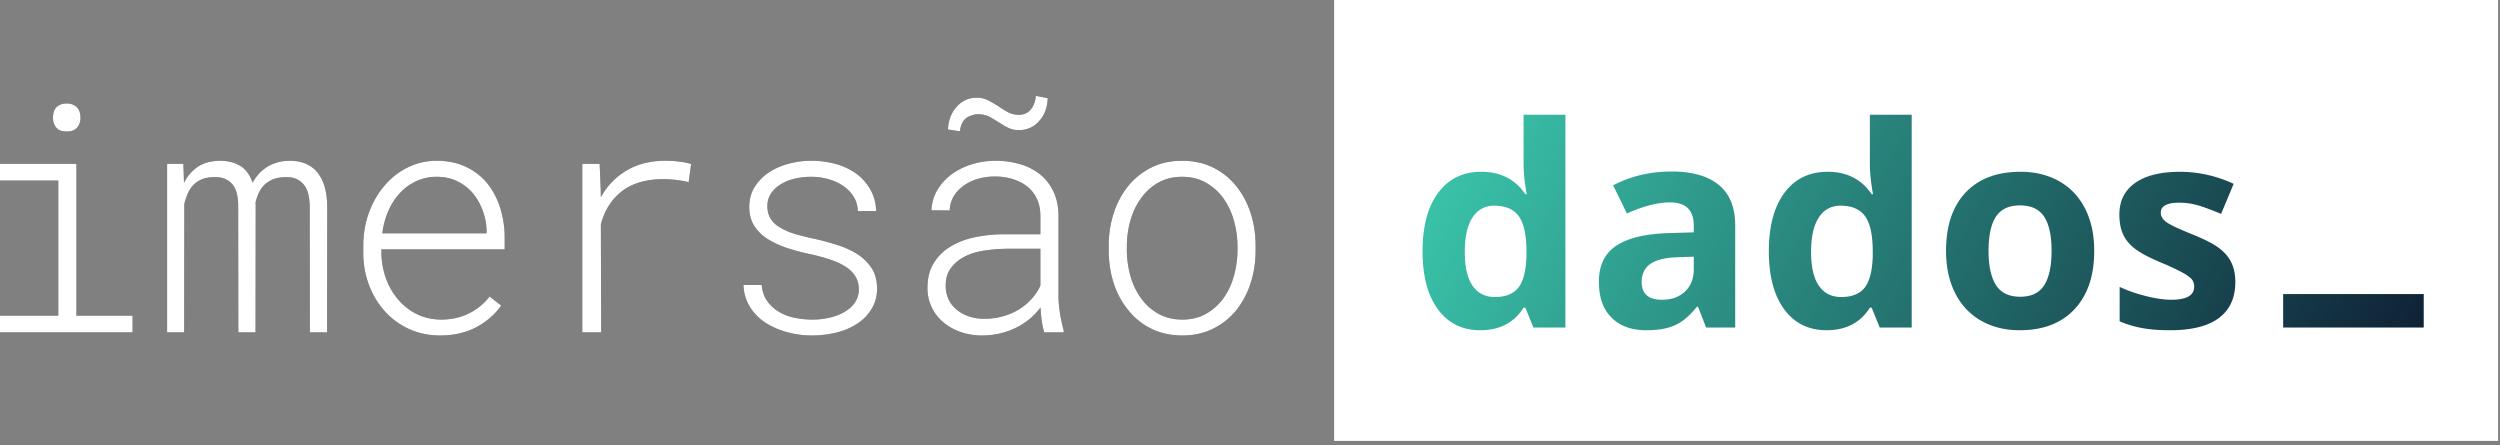 <svg xmlns="http://www.w3.org/2000/svg" xmlns:xlink="http://www.w3.org/1999/xlink" width="247" height="44"><rect width="100%" height="100%" fill="#808080" stroke="none"/><defs><linearGradient id="b" x1="1.395%" x2="110.527%" y1="44.82%" y2="56.529%"><stop offset="0%" stop-color="#39C1A8"/><stop offset="100%" stop-color="#0C182F"/></linearGradient><path id="a" d="M6.586 12.992c.481 0 .83-.133 1.045-.4.216-.266.323-.584.323-.953 0-.205-.027-.395-.082-.57a1.237 1.237 0 00-.263-.461 1.27 1.27 0 00-.421-.277 1.538 1.538 0 00-.602-.108c-.23 0-.431.036-.601.108a1.27 1.27 0 00-.421.277c-.12.133-.206.29-.256.47-.05.179-.075.366-.075.56 0 .37.105.688.316.954.21.267.556.4 1.037.4zm6.511 19.844V31.19H7.548V16.192H0v1.646h5.76V31.19H0v1.646h13.097zm5.097 0l.015-12.69c.08-.308.18-.616.301-.924.12-.307.286-.584.496-.83.221-.267.504-.48.85-.639.346-.159.78-.243 1.3-.253.472-.01.86.061 1.166.215.306.154.549.359.73.615.18.267.305.572.375.916.07.343.105.69.105 1.038l.016 12.552h1.699l.015-12.537-.002-.073-.006-.065a1.161 1.161 0 01-.007-.139c.07-.307.17-.61.3-.907a2.8 2.8 0 01.527-.8c.23-.236.516-.428.857-.577.34-.149.762-.228 1.263-.238.491-.01.892.069 1.203.238.31.17.556.392.737.67.18.286.303.61.368.968.065.36.098.718.098 1.077l.015 12.383h1.699l.015-12.368c0-.635-.065-1.233-.196-1.792a4.084 4.084 0 00-.646-1.469c-.27-.4-.647-.72-1.128-.961-.481-.241-1.062-.362-1.744-.362-.471 0-.9.062-1.286.185s-.734.287-1.045.492c-.29.195-.546.42-.767.677-.22.256-.406.528-.556.815-.1-.297-.23-.574-.391-.83a2.704 2.704 0 00-.601-.677 3.178 3.178 0 00-.963-.485 4.212 4.212 0 00-1.278-.177c-.892.01-1.626.213-2.203.608a4.004 4.004 0 00-1.346 1.577l-.06-1.877H16.51v16.644h1.684zm25.292.308c1.354 0 2.541-.272 3.564-.815 1.022-.544 1.844-1.257 2.466-2.139l-1.143-.892a5.852 5.852 0 01-2.09 1.692c-.812.39-1.72.585-2.722.585-.872-.01-1.664-.19-2.375-.539a5.59 5.59 0 01-1.835-1.43 6.47 6.47 0 01-1.18-2 7.963 7.963 0 01-.489-2.461v-.508h12.18v-1.123a9.738 9.738 0 00-.444-2.976 7.475 7.475 0 00-1.285-2.439 6.08 6.08 0 00-2.113-1.622c-.837-.395-1.792-.593-2.865-.593a6.385 6.385 0 00-2.849.646 7.153 7.153 0 00-2.293 1.785c-.662.759-1.18 1.65-1.556 2.676-.376 1.026-.564 2.134-.564 3.323v.662c0 1.117.185 2.171.556 3.16.37.99.892 1.86 1.564 2.608a7.245 7.245 0 002.39 1.754c.933.43 1.96.646 3.083.646zm4.586-10.091h-10.3c.1-.8.301-1.541.602-2.223.3-.682.686-1.274 1.158-1.777.46-.492.997-.88 1.608-1.161a4.758 4.758 0 012.015-.423c.772 0 1.459.151 2.06.454a4.77 4.77 0 011.534 1.207 5.8 5.8 0 01.97 1.754c.236.666.353 1.333.353 2v.169zm11.323 9.783l-.03-10.66c.2-.759.489-1.418.865-1.977a5.457 5.457 0 011.33-1.392 5.522 5.522 0 011.797-.838 8.196 8.196 0 012.143-.27c.441 0 .872.026 1.293.077.421.052.837.124 1.248.216l.24-1.785a6.112 6.112 0 00-1.15-.238 11.028 11.028 0 00-1.345-.085c-1.474-.01-2.755.303-3.842.939-1.088.636-1.947 1.523-2.579 2.66l-.015-.737-.105-2.554H57.53v16.644h1.864zm20.856.308c.852 0 1.69-.108 2.511-.323a6.402 6.402 0 002.165-1c.512-.38.928-.849 1.249-1.408.32-.558.48-1.197.48-1.915 0-.759-.167-1.407-.503-1.946a4.578 4.578 0 00-1.346-1.376c-.571-.38-1.233-.693-1.985-.939s-1.538-.461-2.36-.646a24.323 24.323 0 01-1.842-.454 6.23 6.23 0 01-1.512-.638c-.42-.236-.741-.53-.962-.885-.22-.353-.33-.771-.33-1.253 0-.482.125-.905.375-1.27.25-.363.577-.663.978-.9.4-.245.86-.427 1.375-.545a7.17 7.17 0 011.602-.177 6.24 6.24 0 011.691.23 5.134 5.134 0 011.466.662c.422.287.765.641 1.03 1.061.266.42.404.898.414 1.431h1.82c-.03-.79-.219-1.492-.564-2.107a5.044 5.044 0 00-1.376-1.57 6.275 6.275 0 00-2.008-.96 8.894 8.894 0 00-2.473-.332 8.46 8.46 0 00-2.278.308 6.665 6.665 0 00-1.933.861 4.79 4.79 0 00-1.39 1.446c-.346.564-.52 1.205-.52 1.923 0 .76.174 1.403.52 1.93a4.16 4.16 0 001.36 1.3c.602.36 1.248.652 1.94.878.692.225 1.454.425 2.286.6.661.143 1.298.317 1.91.522.61.206 1.132.452 1.563.739.391.256.697.566.917.93.221.365.331.788.331 1.27 0 .39-.082.743-.248 1.061a2.69 2.69 0 01-.699.846 4.762 4.762 0 01-1.639.808 7.32 7.32 0 01-2.015.269 8.872 8.872 0 01-1.662-.162 5.024 5.024 0 01-1.556-.561 3.832 3.832 0 01-1.195-1.054c-.326-.436-.519-.982-.58-1.638h-1.804c.03.759.223 1.446.58 2.061a4.852 4.852 0 001.465 1.57c.602.42 1.314.75 2.136.991a9.254 9.254 0 002.616.362zm14.6-20.167c.02-.37.123-.695.309-.977.185-.282.423-.464.714-.546.2-.092.409-.146.624-.161a2.567 2.567 0 011.489.369c.235.148.509.315.82.5.27.184.553.346.849.484.296.139.639.208 1.03.208.421 0 .804-.085 1.15-.254.346-.17.64-.402.88-.7.25-.277.443-.607.579-.992.135-.385.208-.787.218-1.208l-1.173-.23c-.02.256-.07.497-.15.723-.08.225-.186.42-.316.584a1.47 1.47 0 01-1.188.569c-.401 0-.764-.087-1.09-.261a9.777 9.777 0 01-.955-.585 13.87 13.87 0 00-.992-.577 2.422 2.422 0 00-1.143-.269c-.431 0-.817.085-1.158.254a2.68 2.68 0 00-.872.685c-.25.287-.446.62-.587 1-.14.379-.215.779-.225 1.2l1.188.184zm2.181 20.167c.601 0 1.18-.064 1.737-.192a7.36 7.36 0 001.586-.562 6.64 6.64 0 002.451-2.015c.02.43.058.856.113 1.277.055.42.138.815.248 1.184h1.925v-.2a15.73 15.73 0 01-.354-1.607c-.095-.57-.148-1.13-.158-1.685V21.3c-.01-.902-.175-1.692-.496-2.369a4.877 4.877 0 00-1.323-1.707 5.879 5.879 0 00-1.97-1 8.37 8.37 0 00-2.42-.339c-.863 0-1.672.123-2.43.37a6.75 6.75 0 00-1.992 1.015c-.57.44-1.027.959-1.368 1.553a4.242 4.242 0 00-.556 1.954l1.804.015c.02-.523.156-.992.406-1.407.25-.415.582-.767.993-1.054.4-.287.867-.507 1.398-.661a5.968 5.968 0 011.67-.231c.63 0 1.22.085 1.766.254.546.17 1.02.413 1.42.73.402.318.718.716.948 1.193.23.477.351 1.028.361 1.653v1.877h-3.534c-1.012 0-1.98.095-2.902.285-.922.19-1.729.494-2.42.915a4.89 4.89 0 00-1.677 1.638c-.416.672-.624 1.485-.624 2.438a4.343 4.343 0 001.564 3.415c.48.41 1.052.731 1.714.962.661.23 1.368.346 2.12.346zm.21-1.646a4.7 4.7 0 01-1.488-.23 3.814 3.814 0 01-1.203-.647 2.9 2.9 0 01-.82-1.023 3.063 3.063 0 01-.293-1.346c-.01-.625.12-1.154.391-1.584.27-.431.637-.795 1.098-1.092.561-.37 1.243-.626 2.045-.77.802-.143 1.649-.22 2.541-.23h3.278v3.645c-.23.493-.531.941-.902 1.346a5.622 5.622 0 01-1.278 1.039 6.224 6.224 0 01-1.58.661 6.831 6.831 0 01-1.788.231zm19.578 1.646c1.133 0 2.148-.226 3.045-.677a6.926 6.926 0 002.278-1.815 8.496 8.496 0 001.414-2.669c.33-1.01.496-2.084.496-3.223v-.492c0-1.138-.165-2.215-.496-3.23-.331-1.016-.807-1.903-1.429-2.662a6.75 6.75 0 00-2.278-1.822c-.897-.447-1.917-.67-3.06-.67s-2.16.226-3.052.677a6.937 6.937 0 00-2.27 1.815 8.337 8.337 0 00-1.43 2.677 10.335 10.335 0 00-.495 3.215v.492c0 1.139.165 2.215.496 3.23a7.964 7.964 0 001.443 2.662 6.598 6.598 0 002.27 1.823c.903.446 1.926.669 3.068.669zm0-1.57c-.892 0-1.679-.189-2.36-.568a5.176 5.176 0 01-1.7-1.508 6.806 6.806 0 01-1.06-2.184 9.628 9.628 0 01-.368-2.554v-.492c.01-.872.133-1.718.368-2.538.236-.82.59-1.544 1.06-2.17a5.13 5.13 0 011.692-1.522c.677-.38 1.456-.57 2.338-.57.882 0 1.662.19 2.339.57.676.38 1.25.887 1.721 1.523a7.08 7.08 0 011.038 2.169c.24.82.366 1.666.376 2.538v.492a9.594 9.594 0 01-.369 2.554 6.952 6.952 0 01-1.03 2.169 5.444 5.444 0 01-1.714 1.523c-.672.38-1.448.569-2.33.569z"/></defs><g fill="none" fill-rule="evenodd"><g fill-rule="nonzero"><use fill="#353535" xlink:href="#a"/><use fill="#FFF" xlink:href="#a"/></g><path fill="#FFF" style="mix-blend-mode:screen" d="M131.814 0h115v43.561h-115z"/><path d="M5.989 22.21c1.918 0 3.345-.743 4.282-2.229h.175l.797 1.959h3.161V.922h-4.133v4.836c0 .882.103 1.886.31 3.012h-.135c-1-1.477-2.449-2.215-4.349-2.215-1.81 0-3.23.691-4.262 2.073C.805 10.011.29 11.94.29 14.416c0 2.44.506 4.35 1.52 5.727 1.012 1.378 2.406 2.067 4.18 2.067zm1.445-3.282c-.954 0-1.688-.372-2.201-1.115-.514-.743-.77-1.857-.77-3.343s.254-2.618.763-3.397c.509-.779 1.222-1.168 2.14-1.168 1.126 0 1.939.35 2.439 1.053s.75 1.864.75 3.485v.446c-.046 1.468-.313 2.508-.804 3.12-.491.613-1.263.919-2.317.919zm14.953 3.282c1.18 0 2.136-.169 2.87-.507.734-.337 1.448-.943 2.141-1.816h.108l.797 2.053h2.877V11.877c0-1.801-.54-3.143-1.62-4.025-1.081-.883-2.634-1.324-4.66-1.324-2.117 0-4.044.455-5.782 1.364l1.364 2.783c1.63-.73 3.049-1.094 4.255-1.094 1.567 0 2.35.765 2.35 2.296v.662l-2.62.08c-2.26.082-3.95.503-5.072 1.264-1.121.76-1.682 1.942-1.682 3.545 0 1.531.417 2.71 1.25 3.54.833.828 1.974 1.242 3.424 1.242zm1.553-3.012c-1.332 0-1.999-.581-1.999-1.743 0-.81.293-1.413.878-1.81.586-.396 1.477-.612 2.675-.648l1.594-.054v1.243c0 .91-.286 1.639-.858 2.188-.572.55-1.335.824-2.29.824zm16.263 3.012c1.918 0 3.346-.743 4.282-2.229h.176l.797 1.959h3.16V.922h-4.133v4.836c0 .882.104 1.886.31 3.012h-.134c-1-1.477-2.45-2.215-4.35-2.215-1.81 0-3.23.691-4.261 2.073-1.031 1.383-1.547 3.312-1.547 5.788 0 2.44.507 4.35 1.52 5.727 1.013 1.378 2.406 2.067 4.18 2.067zm1.446-3.282c-.955 0-1.689-.372-2.202-1.115-.513-.743-.77-1.857-.77-3.343s.254-2.618.763-3.397c.509-.779 1.223-1.168 2.141-1.168 1.126 0 1.938.35 2.438 1.053.5.703.75 1.864.75 3.485v.446c-.045 1.468-.313 2.508-.804 3.12-.49.613-1.263.919-2.316.919zm17.64 3.282c2.315 0 4.12-.693 5.417-2.08 1.297-1.387 1.945-3.31 1.945-5.768 0-1.585-.297-2.967-.891-4.147-.595-1.18-1.446-2.084-2.553-2.715-1.108-.63-2.387-.945-3.837-.945-2.332 0-4.142.684-5.43 2.053-1.287 1.369-1.931 3.287-1.931 5.754 0 1.585.297 2.972.891 4.16.595 1.19 1.446 2.1 2.553 2.736 1.108.635 2.387.952 3.836.952zm.054-3.31c-1.107 0-1.906-.382-2.397-1.147-.49-.766-.736-1.896-.736-3.39 0-1.505.243-2.628.73-3.37.485-.744 1.278-1.115 2.376-1.115 1.108 0 1.905.373 2.391 1.12.487.748.73 1.87.73 3.364 0 1.504-.241 2.636-.723 3.397-.482.761-1.272 1.142-2.37 1.142zM75.12 6.556c1.82 0 3.589.396 5.309 1.189l-1.243 2.971-.448-.187c-.59-.24-1.147-.444-1.673-.61a6.658 6.658 0 00-2.012-.31c-1.216 0-1.824.328-1.824.986 0 .369.196.688.588.959.391.27 1.25.67 2.573 1.202 1.18.477 2.044.923 2.593 1.337.55.414.955.892 1.216 1.432.261.54.392 1.184.392 1.931 0 1.55-.538 2.729-1.614 3.54-1.077.81-2.686 1.215-4.83 1.215-1.098 0-2.034-.074-2.809-.223-.774-.148-1.5-.367-2.175-.655v-3.404l.391.175c.665.284 1.397.528 2.196.73.96.243 1.803.365 2.533.365 1.495 0 2.242-.432 2.242-1.297 0-.324-.1-.587-.297-.79-.198-.203-.54-.432-1.027-.689a25.567 25.567 0 00-1.945-.898c-1.161-.486-2.015-.937-2.56-1.35-.544-.415-.94-.89-1.188-1.426-.248-.536-.372-1.195-.372-1.979 0-1.342.52-2.38 1.56-3.113 1.04-.734 2.515-1.101 4.424-1.101zm24.086 12.079v3.306H85.317v-3.306h13.89z" fill="url(#b)" fill-rule="nonzero" transform="translate(140.258 10.417)"/></g></svg>